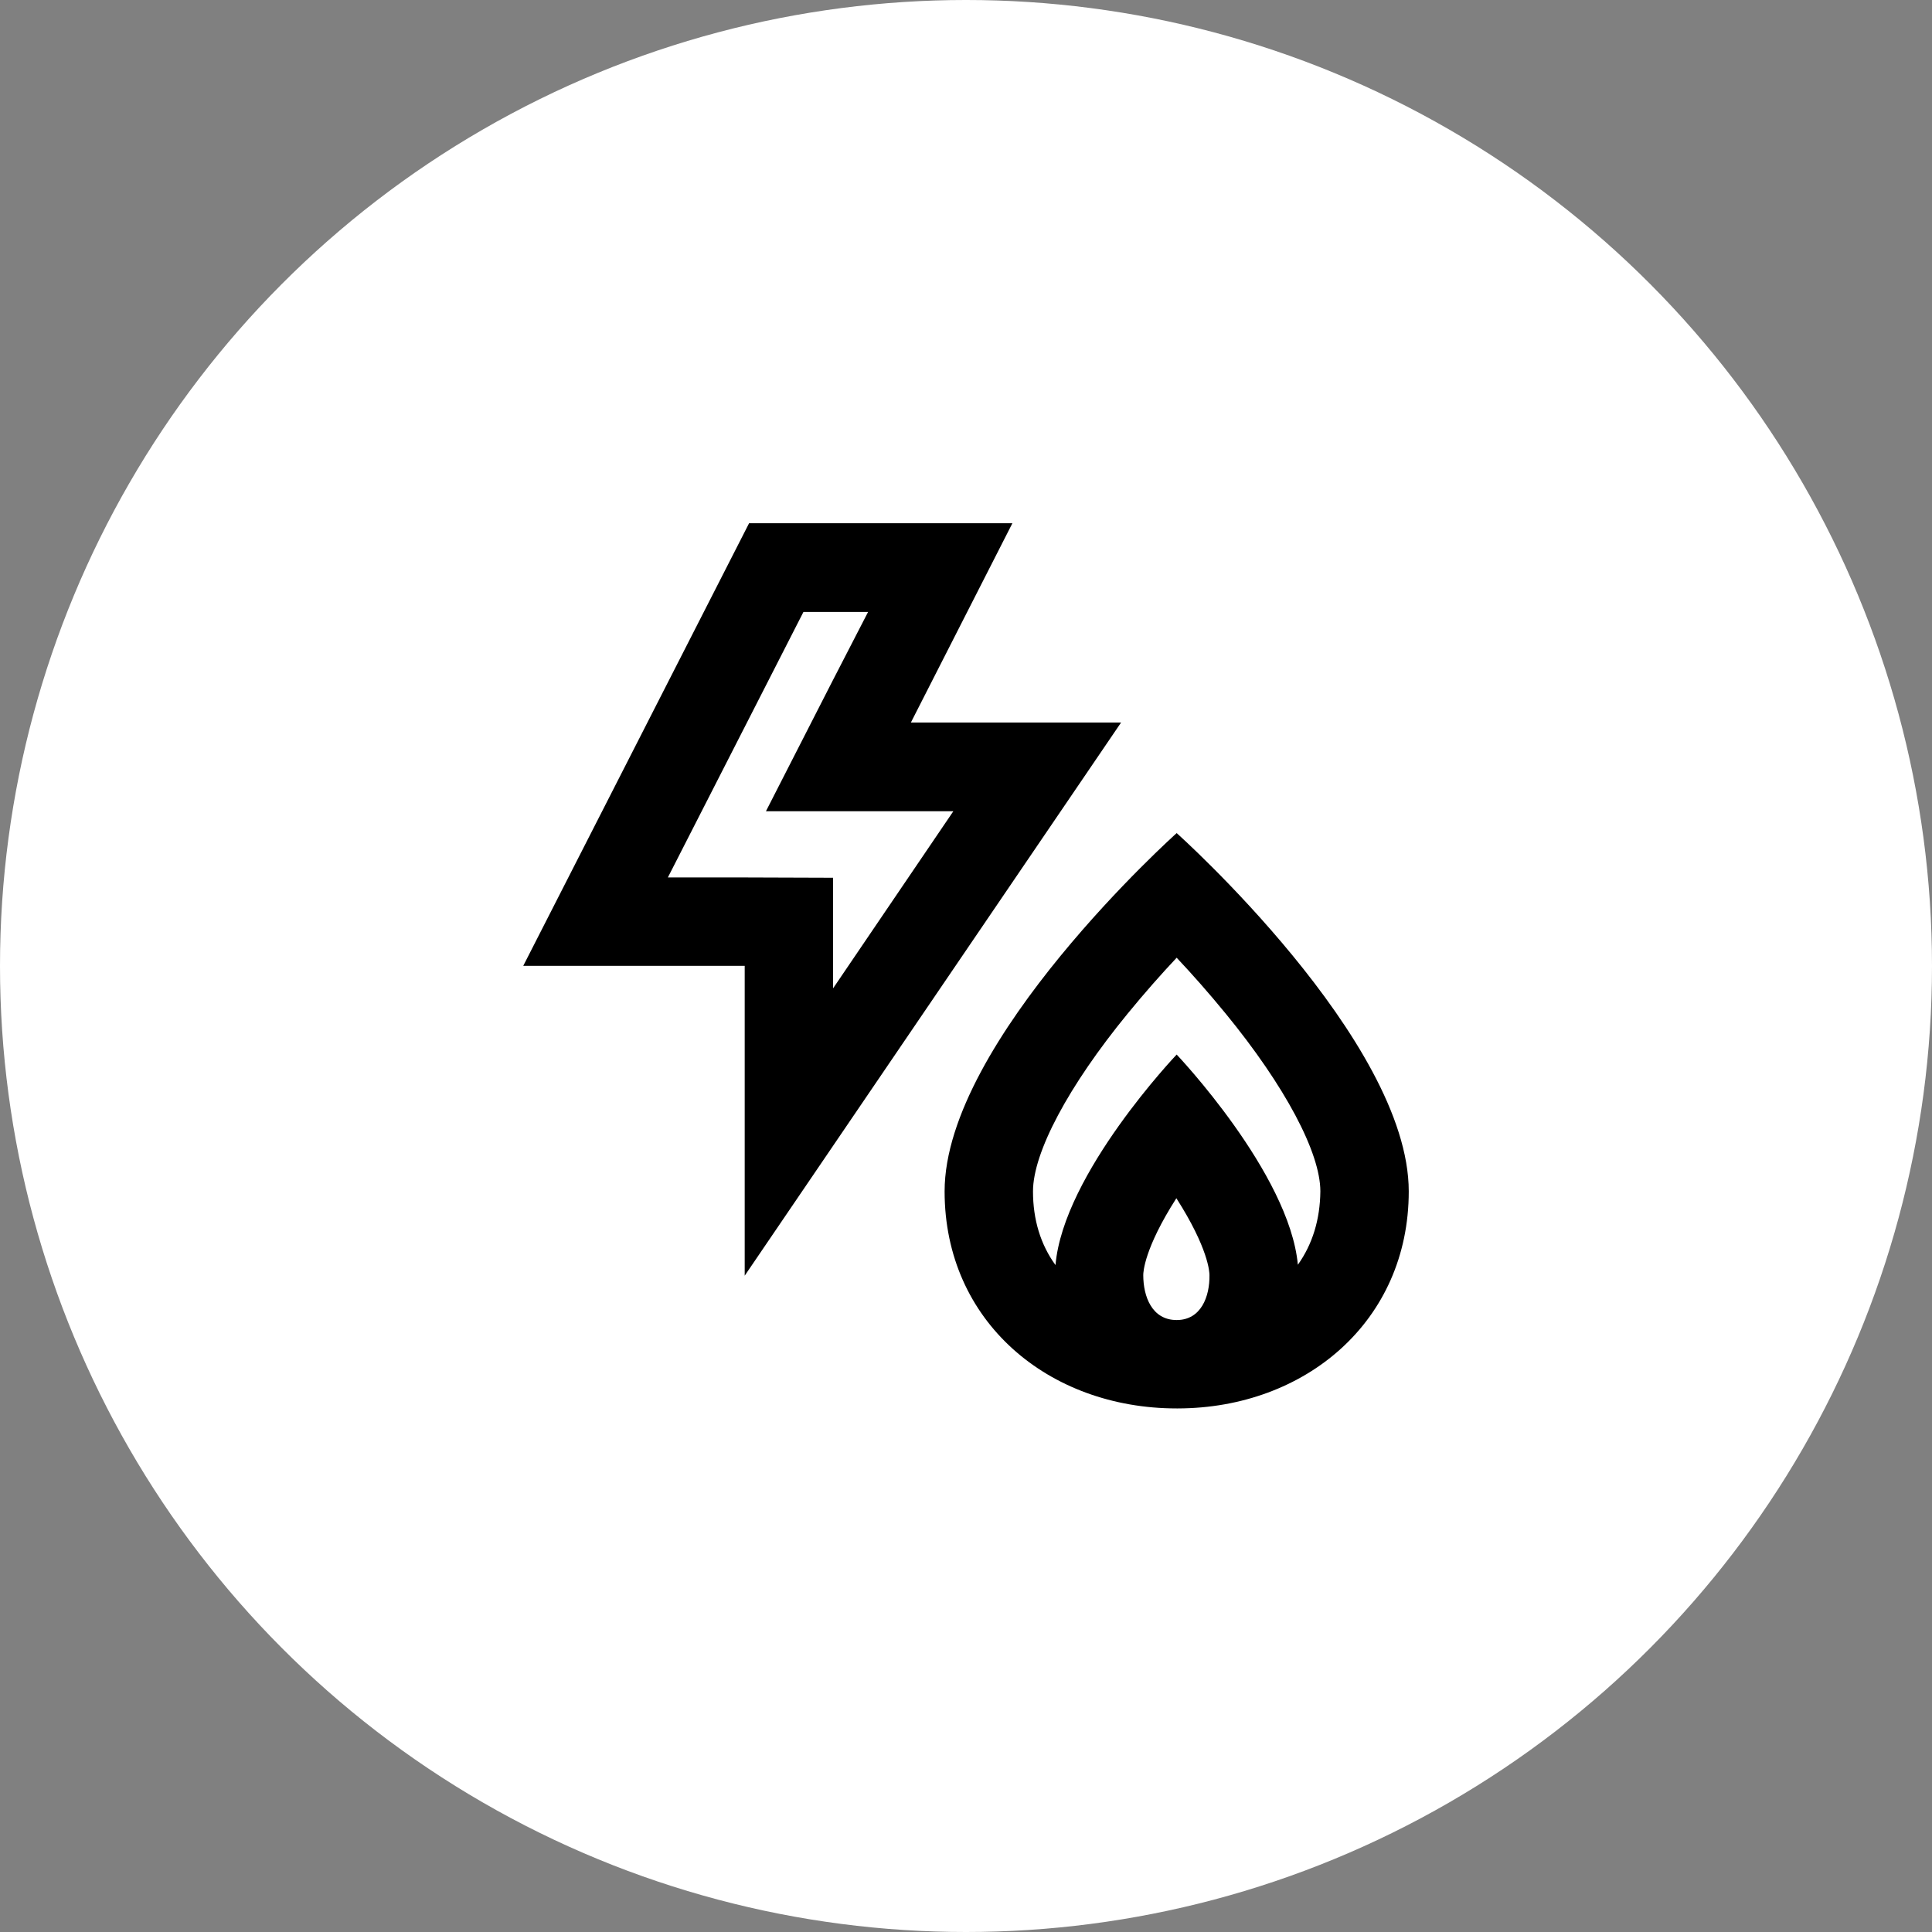 <?xml version="1.0" encoding="UTF-8" standalone="no"?>
<svg xmlns="http://www.w3.org/2000/svg" fill="none" height="96" viewBox="0 0 96 96" width="96">
<rect x="0" y="0" width="96" height="96" fill="#808080" stroke="none"/>
<circle cx="48" cy="48" fill="white" r="48"/>
<g clip-path="url(#clip0_112_2004)">
<path d="M70 59.198C70 51.702 58.468 41.396 58.468 41.396C58.468 41.396 46.937 51.717 46.937 59.198C46.937 65.67 52.105 69.984 58.468 69.984C58.484 69.984 58.515 69.984 58.531 69.984C64.863 69.969 70 65.654 70 59.198ZM58.468 65.592C57.242 65.592 56.808 64.428 56.808 63.357C56.808 63.218 56.854 62.038 58.453 59.539C60.051 62.038 60.098 63.218 60.098 63.357C60.114 64.428 59.679 65.592 58.468 65.592ZM64.49 62.845C64.071 58.298 58.468 52.4 58.468 52.4C58.468 52.4 52.835 58.313 52.447 62.861C51.702 61.836 51.329 60.595 51.329 59.198C51.329 57.273 53.083 53.968 56.032 50.367C56.87 49.343 57.708 48.396 58.468 47.589C59.229 48.396 60.067 49.343 60.905 50.367C63.854 53.968 65.608 57.273 65.608 59.198C65.592 60.595 65.22 61.821 64.49 62.845ZM55.706 35.902H45.261L50.305 26H37.221L26 47.992H37.004V63.388L55.706 35.902ZM37.004 43.6H33.186L39.922 30.408H43.134L41.334 33.9L38.059 40.31H45.245H47.371L41.396 49.11V48.008V43.615L37.004 43.6Z" fill="black"/>
</g>
<defs>
<clipPath id="clip0_112_2004">
<rect fill="white" height="44" transform="translate(26 26)" width="44"/>
</clipPath>
</defs>
</svg>
